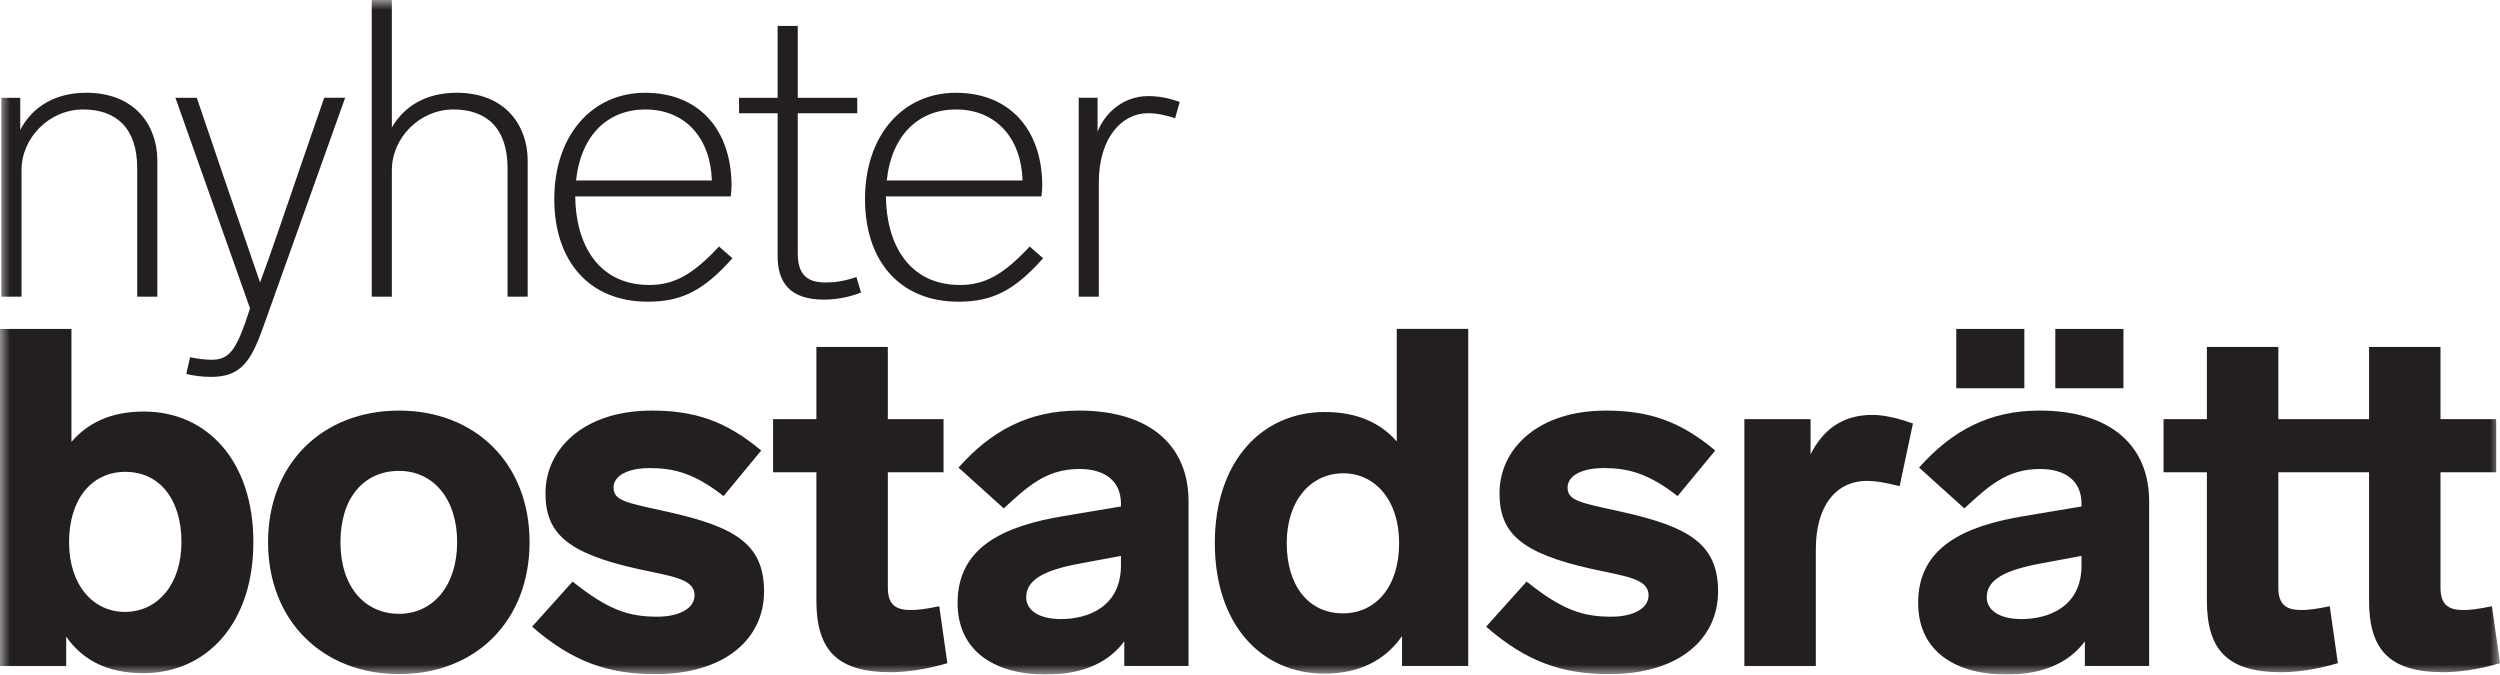 <svg width="126" height="34" viewBox="0 0 126 34" fill="none" xmlns="http://www.w3.org/2000/svg">
<g id="Clip path group">
<mask id="mask0_3824_11531" style="mask-type:luminance" maskUnits="userSpaceOnUse" x="0" y="0" width="126" height="34">
<g id="clippath">
<path id="Vector" d="M126 0H0V34H126V0Z" fill="white"/>
</g>
</mask>
<g mask="url(#mask0_3824_11531)">
<g id="Group">
<path id="Vector_2" d="M125.593 30.553C124.922 30.696 124.49 30.745 124.178 30.745C123.481 30.745 123.001 30.553 123.001 29.619V23.803H125.809V21.123H123.001V17.486H119.4V21.123H117.217V23.803H119.4V30.265C119.4 32.73 120.408 33.879 123.145 33.879C123.865 33.879 124.873 33.759 126.002 33.425L125.593 30.553ZM117.42 30.553C116.748 30.696 116.316 30.745 116.004 30.745C115.309 30.745 114.828 30.553 114.828 29.619V23.803H117.636V21.123H114.828V17.486H111.227V21.123H109.043V23.803H111.227V30.265C111.227 32.73 112.234 33.879 114.971 33.879C115.692 33.879 116.699 33.759 117.828 33.425L117.42 30.553ZM101.884 31.201C100.755 31.201 100.132 30.746 100.132 30.1C100.132 29.215 101.044 28.736 102.844 28.401L104.908 28.018V28.497C104.908 30.58 103.253 31.201 101.884 31.201ZM102.772 20.694C100.276 20.694 98.379 21.699 96.722 23.566L99.002 25.623C100.178 24.547 101.114 23.637 102.819 23.637C104.091 23.637 104.908 24.236 104.908 25.383V25.526L102.051 26.005C98.978 26.508 96.674 27.585 96.674 30.384C96.674 32.922 98.691 33.998 101.116 33.998C103.109 33.998 104.356 33.305 105.077 32.323V33.568H108.317V25.263C108.317 22.56 106.493 20.692 102.772 20.692M103.588 19.569H107.021V16.578H103.588V19.569ZM98.595 19.569H102.027V16.578H98.595V19.569ZM94.373 20.91C92.788 20.91 91.852 21.724 91.253 22.896V21.125H87.916V33.569H91.518V27.683C91.518 25.529 92.501 24.237 94.11 24.237C94.542 24.237 94.95 24.31 95.742 24.502L96.413 21.342C95.716 21.103 95.021 20.911 94.373 20.911M80.928 20.694C77.496 20.694 75.575 22.632 75.575 24.858C75.575 26.869 76.655 27.873 80.184 28.664C81.888 29.047 83.088 29.143 83.088 30.005C83.088 30.674 82.297 31.081 81.215 31.081C79.799 31.081 78.766 30.77 76.942 29.31L74.902 31.582C76.942 33.377 78.79 33.977 81.095 33.977C84.647 33.977 86.591 32.181 86.591 29.813C86.591 27.444 85.176 26.559 81.718 25.792C79.654 25.338 79.006 25.242 79.006 24.572C79.006 23.973 79.727 23.591 80.83 23.591C82.054 23.591 83.086 23.856 84.551 25.003L86.448 22.705C84.647 21.197 83.063 20.694 80.926 20.694M67.685 30.913C65.933 30.913 64.851 29.501 64.851 27.372C64.851 25.242 66.051 23.854 67.709 23.854C69.269 23.854 70.516 25.169 70.516 27.372C70.516 29.574 69.34 30.913 67.683 30.913M70.397 22.249C69.58 21.315 68.404 20.765 66.772 20.765C63.579 20.765 61.227 23.278 61.227 27.37C61.227 31.461 63.555 33.951 66.748 33.951C68.573 33.951 69.845 33.233 70.662 32.06V33.568H73.998V16.576H70.397V22.247V22.249ZM53.472 31.201C52.343 31.201 51.721 30.746 51.721 30.1C51.721 29.215 52.632 28.736 54.432 28.401L56.496 28.018V28.497C56.496 30.58 54.841 31.201 53.472 31.201ZM54.36 20.694C51.864 20.694 49.967 21.699 48.31 23.566L50.59 25.623C51.766 24.547 52.703 23.637 54.407 23.637C55.679 23.637 56.496 24.236 56.496 25.383V25.526L53.639 26.005C50.566 26.508 48.263 27.585 48.263 30.384C48.263 32.922 50.279 33.998 52.703 33.998C54.696 33.998 55.943 33.305 56.663 32.323V33.568H59.903V25.263C59.903 22.56 58.079 20.692 54.358 20.692M47.339 30.553C46.667 30.696 46.235 30.745 45.923 30.745C45.228 30.745 44.747 30.553 44.747 29.619V23.803H47.555V21.123H44.747V17.486H41.146V21.123H38.962V23.803H41.146V30.265C41.146 32.73 42.153 33.879 44.89 33.879C45.611 33.879 46.618 33.759 47.747 33.425L47.339 30.553ZM32.845 20.694C29.413 20.694 27.492 22.632 27.492 24.858C27.492 26.869 28.572 27.873 32.101 28.664C33.805 29.047 35.005 29.143 35.005 30.005C35.005 30.674 34.214 31.081 33.132 31.081C31.716 31.081 30.683 30.77 28.859 29.31L26.819 31.582C28.859 33.377 30.707 33.977 33.012 33.977C36.564 33.977 38.508 32.181 38.508 29.813C38.508 27.444 37.093 26.559 33.635 25.792C31.571 25.338 30.923 25.242 30.923 24.572C30.923 23.973 31.643 23.591 32.747 23.591C33.97 23.591 35.003 23.856 36.468 25.003L38.365 22.705C36.564 21.197 34.98 20.694 32.843 20.694M20.112 23.733C21.84 23.733 23.04 25.144 23.04 27.323C23.04 29.501 21.84 30.936 20.112 30.936C18.384 30.936 17.159 29.572 17.159 27.323C17.159 25.073 18.358 23.733 20.112 23.733ZM20.112 20.694C16.247 20.694 13.51 23.374 13.51 27.323C13.51 31.271 16.247 33.975 20.112 33.975C23.976 33.975 26.69 31.295 26.69 27.323C26.69 23.351 23.953 20.694 20.112 20.694ZM6.289 30.84C4.728 30.84 3.481 29.525 3.481 27.323C3.481 25.12 4.658 23.781 6.313 23.781C8.065 23.781 9.145 25.193 9.145 27.323C9.145 29.453 7.945 30.84 6.288 30.84M7.25 20.741C5.594 20.741 4.418 21.315 3.601 22.272V16.578H0V33.569H3.336V32.086C4.153 33.258 5.4 33.928 7.224 33.928C10.417 33.928 12.77 31.414 12.77 27.323C12.77 23.231 10.441 20.741 7.248 20.741" fill="#231F20"/>
<path id="Vector_3" d="M57.852 4.844C56.754 4.844 55.761 5.539 55.318 6.634V4.927H54.367V14.951H55.381V9.202C55.381 6.907 56.565 5.706 57.854 5.706C58.297 5.706 58.719 5.791 59.226 5.959L59.458 5.137C59.035 4.991 58.529 4.842 57.852 4.842M48.179 5.517C50.228 5.517 51.473 6.992 51.537 9.097H44.692C44.946 6.739 46.36 5.517 48.177 5.517M51.896 12.425C50.566 13.856 49.615 14.363 48.389 14.363C45.77 14.363 44.672 12.256 44.65 9.898H52.488C52.51 9.772 52.53 9.457 52.53 9.372C52.53 6.529 50.882 4.676 48.179 4.676C45.476 4.676 43.596 6.846 43.596 10.025C43.596 13.204 45.391 15.206 48.306 15.206C49.996 15.206 51.116 14.658 52.573 13.016L51.898 12.426L51.896 12.425ZM43.164 13.963C42.467 14.194 42.044 14.236 41.601 14.236C40.65 14.236 40.207 13.814 40.207 12.761V5.707H43.205V4.929H40.207V1.307H39.192V4.929H37.248V5.707H39.192V12.89C39.192 14.196 39.762 15.101 41.537 15.101C42.085 15.101 42.763 14.996 43.396 14.743L43.164 13.963ZM32.52 5.517C34.569 5.517 35.814 6.992 35.878 9.097H29.033C29.287 6.739 30.701 5.517 32.518 5.517M36.237 12.425C34.907 13.856 33.955 14.363 32.73 14.363C30.111 14.363 29.013 12.256 28.991 9.898H36.829C36.851 9.772 36.87 9.457 36.87 9.372C36.87 6.529 35.222 4.676 32.52 4.676C29.817 4.676 27.936 6.846 27.936 10.025C27.936 13.204 29.732 15.206 32.647 15.206C34.337 15.206 35.456 14.658 36.914 13.016L36.239 12.426L36.237 12.425ZM23.003 4.676C21.503 4.676 20.384 5.329 19.75 6.424V0H18.735V14.953H19.75V8.572C19.75 6.951 21.144 5.517 22.856 5.517C24.567 5.517 25.58 6.507 25.58 8.465V14.951H26.595V8.085C26.595 6.379 25.519 4.674 23.005 4.674M14.989 8.845C14.376 10.615 13.68 12.7 13.108 14.236L11.272 8.909L9.919 4.929H8.841L12.602 15.542L12.37 16.237C11.841 17.732 11.482 18.132 10.658 18.132C10.384 18.132 9.983 18.09 9.58 18.005L9.389 18.847C9.727 18.932 10.172 18.995 10.656 18.995C12.177 18.995 12.664 18.132 13.234 16.574L17.396 4.927H16.339L14.987 8.845H14.989ZM4.336 4.676C2.795 4.676 1.631 5.371 1.02 6.551V4.929H0.07V14.953H1.085V8.572C1.085 6.951 2.479 5.517 4.191 5.517C5.902 5.517 6.915 6.507 6.915 8.465V14.951H7.93V8.085C7.93 6.379 6.852 4.674 4.34 4.674" fill="#231F20"/>
</g>
</g>
</g>
</svg>

